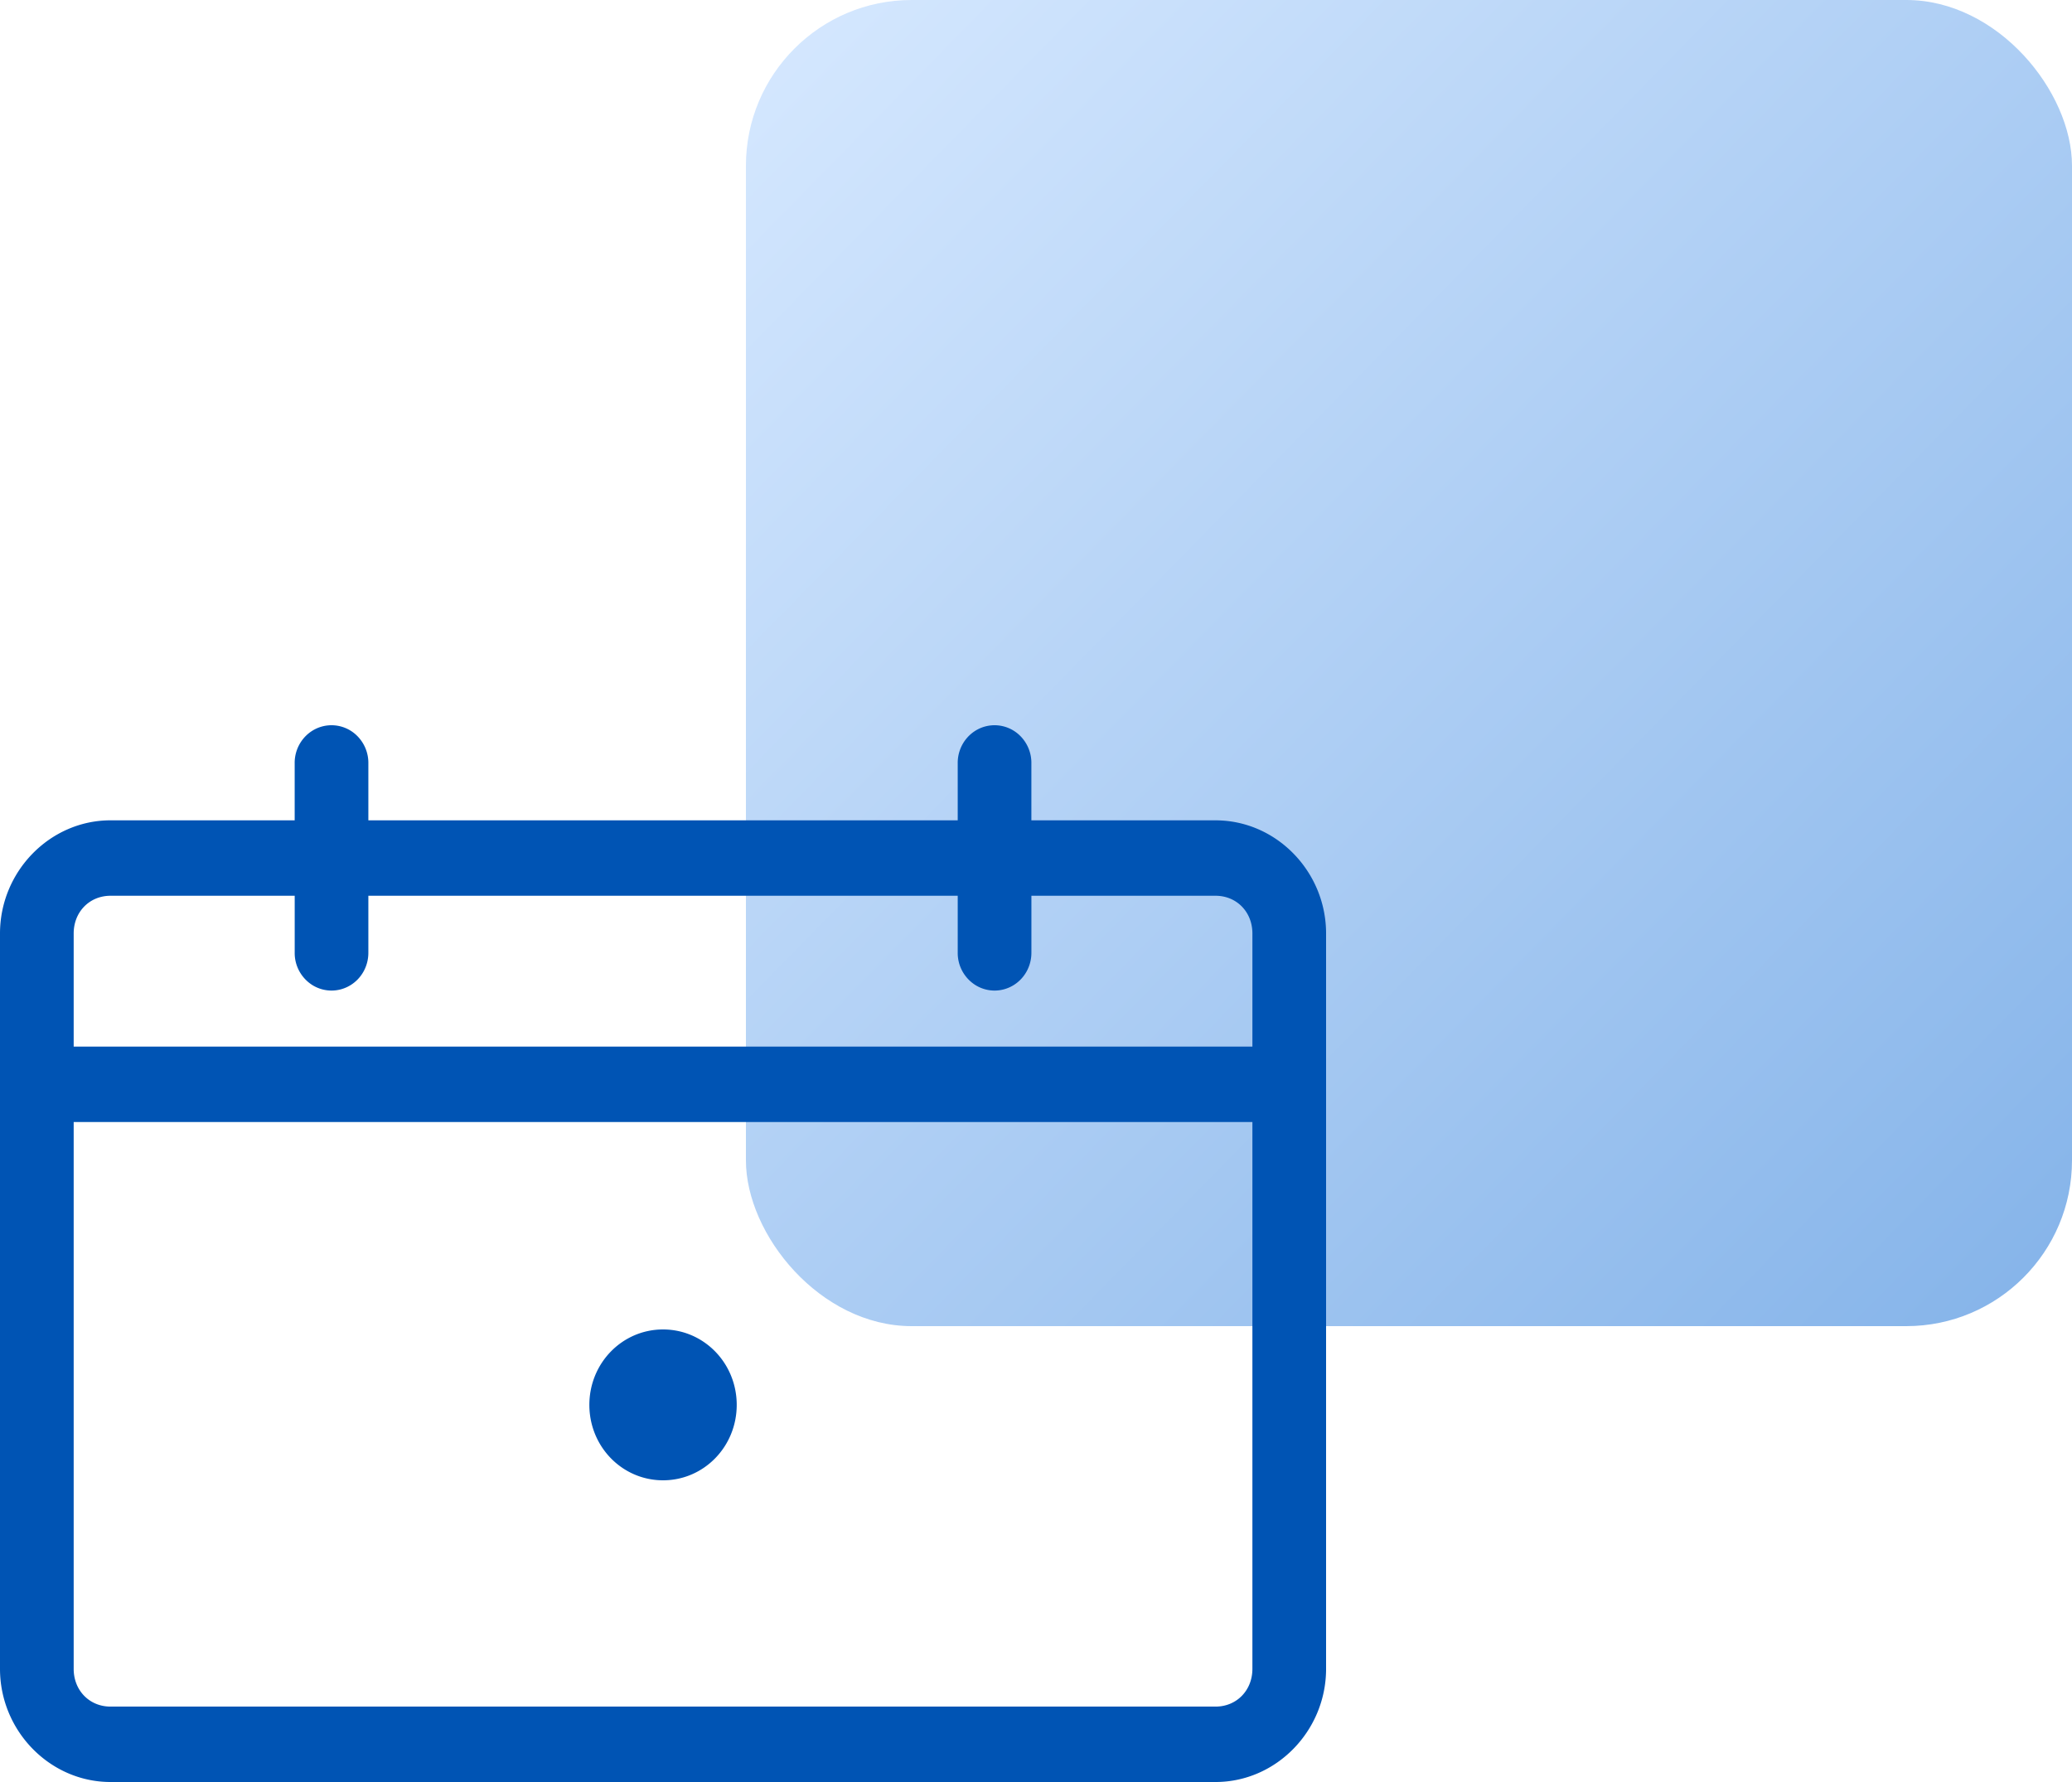 <svg width="100" height="86" viewBox="0 0 100 86" xmlns="http://www.w3.org/2000/svg">
    <defs>
        <linearGradient x1="-1.902%" y1="0%" x2="100%" y2="100%" id="ooxtjfuida">
            <stop stop-color="#D7E9FF" offset="0%"/>
            <stop stop-color="#84B3E9" offset="100%"/>
        </linearGradient>
    </defs>
    <g fill="none" fill-rule="evenodd">
        <rect fill="url(#ooxtjfuida)" x="36" width="64" height="64" rx="8"/>
        <path d="M15.806 35.011c-.916.103-1.604.905-1.584 1.848v2.73H5.333C2.41 39.59 0 42.056 0 45.05v35.49C0 83.534 2.41 86 5.333 86h53.334C61.59 86 64 83.533 64 80.54V45.05c0-2.994-2.41-5.46-5.333-5.46h-8.89v-2.73a1.841 1.841 0 0 0-.576-1.382 1.752 1.752 0 0 0-1.395-.467c-.916.103-1.604.905-1.584 1.848v2.73H17.778v-2.73a1.841 1.841 0 0 0-.577-1.381 1.752 1.752 0 0 0-1.395-.467zM5.333 43.229h8.89v2.73a1.83 1.83 0 0 0 .88 1.598c.555.331 1.24.331 1.793 0 .554-.33.89-.941.882-1.597v-2.73h28.444v2.73a1.83 1.83 0 0 0 .882 1.597c.554.331 1.238.331 1.792 0 .554-.33.89-.941.882-1.597v-2.73h8.889c1.015 0 1.777.78 1.777 1.82v5.46H3.556v-5.46c0-1.04.762-1.82 1.777-1.82zM3.556 54.15h56.888v26.39c0 1.04-.762 1.821-1.777 1.821H5.333c-1.015 0-1.777-.78-1.777-1.82V54.15zM32 64.16c-1.97 0-3.556 1.624-3.556 3.64 0 2.017 1.586 3.64 3.556 3.64s3.556-1.623 3.556-3.64c0-2.016-1.586-3.64-3.556-3.64z" fill="#0054B4" fill-rule="nonzero"/>
    </g>
</svg>
